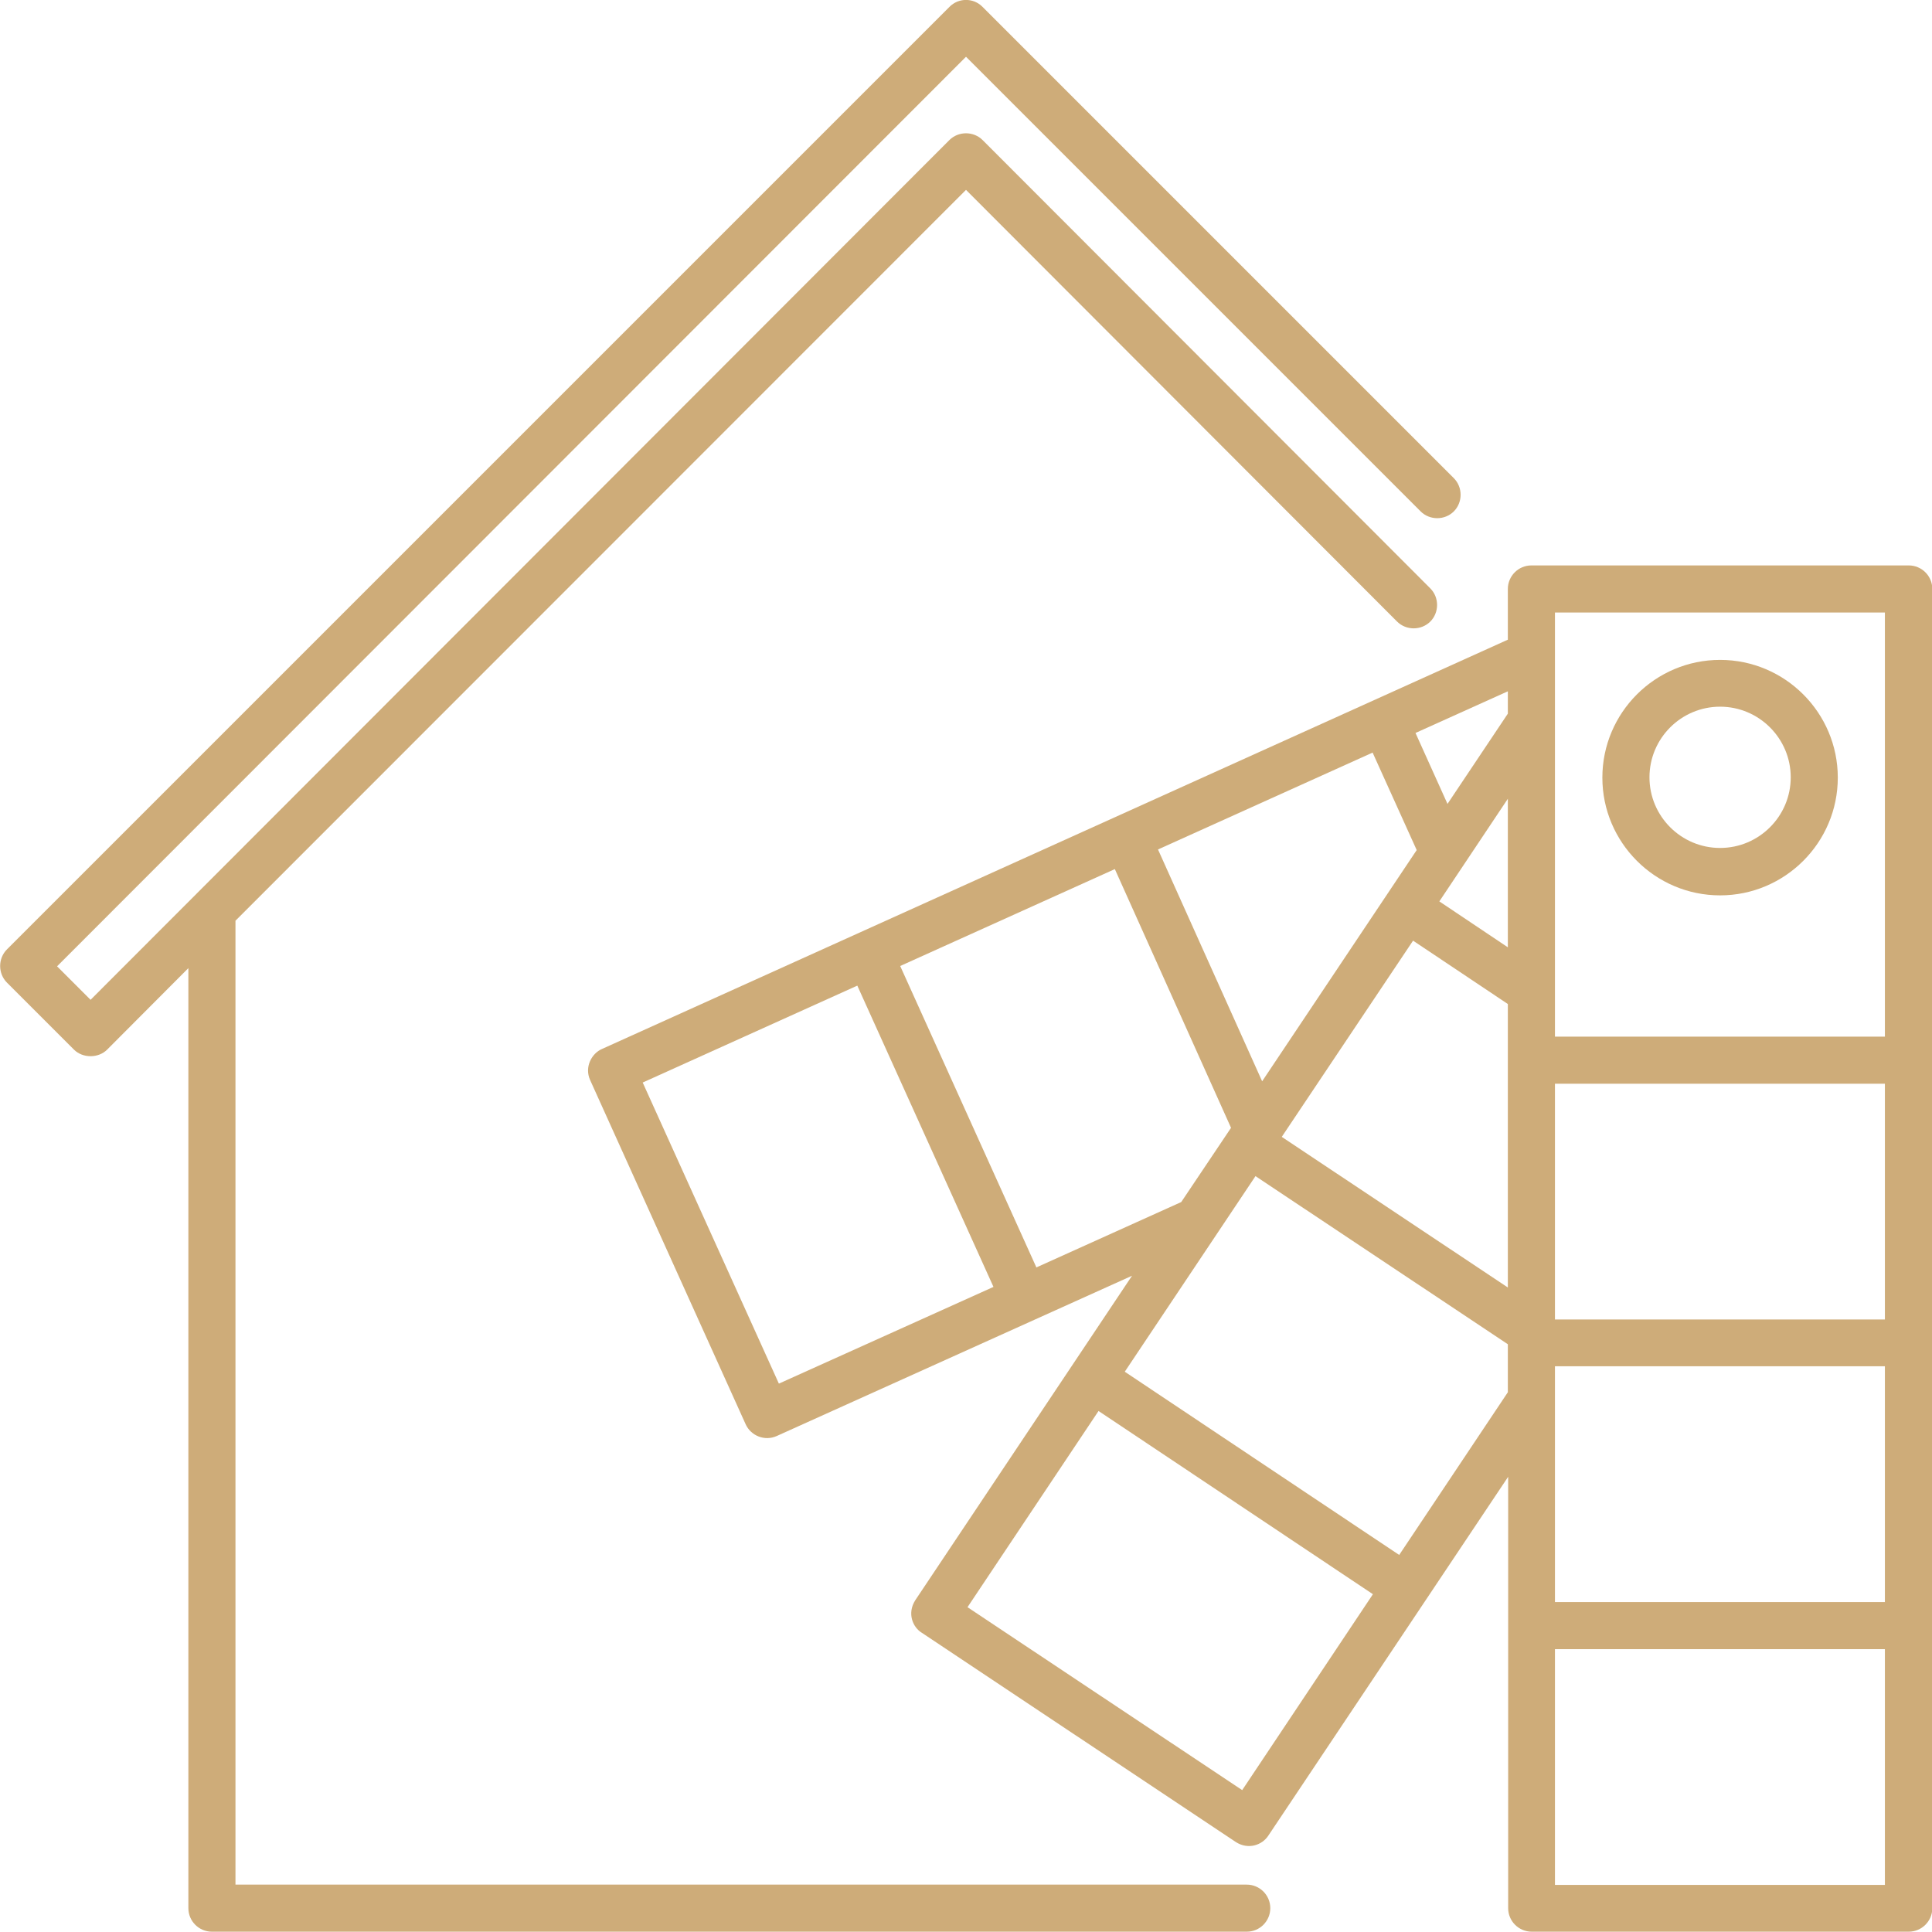 <?xml version="1.0" encoding="UTF-8"?>
<svg xmlns="http://www.w3.org/2000/svg" width="50" height="50" viewBox="0 0 50 50" fill="none">
  <g clip-path="url(#clip0_145_3400)">
    <path d="M49.391 14.633H39.633C39.297 14.633 39.023 14.906 39.023 15.242V16.555L15.578 27.148C15.32 27.258 15.117 27.609 15.273 27.953L19.297 36.859C19.43 37.156 19.789 37.305 20.102 37.164L29.297 33.016L23.687 41.414C23.469 41.758 23.625 42.117 23.859 42.258L31.984 47.672C32.297 47.875 32.664 47.758 32.828 47.5L39.031 38.219V49.383C39.031 49.719 39.305 49.992 39.641 49.992H49.398C49.734 49.992 50.008 49.719 50.008 49.383V15.242C50.008 14.906 49.734 14.633 49.398 14.633H49.391ZM35.523 19.477L36.664 22L32.664 27.984L29.969 21.984L35.523 19.477ZM20.156 35.805L16.633 28.016L22.187 25.508L25.711 33.305L20.164 35.805H20.156ZM26.82 32.797L23.297 25L28.852 22.492L31.859 29.188L30.57 31.109L26.812 32.805L26.82 32.797ZM32.148 46.328L25.039 41.594L28.43 36.516L35.531 41.258L32.148 46.328ZM39.023 36.031L36.211 40.242L29.109 35.5L32.492 30.438L39.023 34.789V36.031ZM39.023 33.32L33.172 29.422L36.57 24.344L39.023 25.984V33.32ZM39.023 24.516L37.25 23.328L39.023 20.672V24.523V24.516ZM39.023 18.469L37.461 20.805L36.633 18.969L39.023 17.891V18.469ZM48.781 48.781H40.242V42.68H48.781V48.781ZM48.781 41.461H40.242V35.359H48.781V41.461ZM48.781 34.148H40.242V28.047H48.781V34.148ZM48.781 26.828H40.242V15.852H48.781V26.828Z" fill="#CEAC79"></path>
    <path d="M44.516 23.172C46.195 23.172 47.562 21.805 47.562 20.125C47.562 18.445 46.195 17.078 44.516 17.078C42.836 17.078 41.469 18.445 41.469 20.125C41.469 21.805 42.836 23.172 44.516 23.172ZM44.516 18.289C45.523 18.289 46.344 19.109 46.344 20.117C46.344 21.125 45.523 21.945 44.516 21.945C43.508 21.945 42.688 21.125 42.688 20.117C42.688 19.109 43.508 18.289 44.516 18.289Z" fill="#CEAC79"></path>
    <path d="M1.914 27.164C2.141 27.391 2.547 27.391 2.773 27.164L4.875 25.055V49.383C4.875 49.719 5.148 49.992 5.484 49.992H32.266C32.602 49.992 32.875 49.719 32.875 49.383C32.875 49.047 32.602 48.774 32.266 48.774H6.094V23.828L25 4.914L36.156 16.086C36.391 16.32 36.781 16.32 37.016 16.086C37.25 15.852 37.25 15.461 37.016 15.227L25.43 3.625C25.195 3.391 24.805 3.391 24.57 3.625L2.344 25.875L1.477 25.008L25 1.469L36.766 13.235C37 13.469 37.391 13.469 37.625 13.235C37.859 13 37.859 12.61 37.625 12.375L25.43 0.18C25.195 -0.062 24.805 -0.062 24.57 0.18L0.18 24.57C-0.055 24.805 -0.055 25.195 0.18 25.43L1.914 27.164Z" fill="#CEAC79"></path>
  </g>
  <defs>
    <clipPath id="clip0_145_3400">
      <rect width="50" height="50" fill="white"></rect>
    </clipPath>
  </defs>
</svg>

